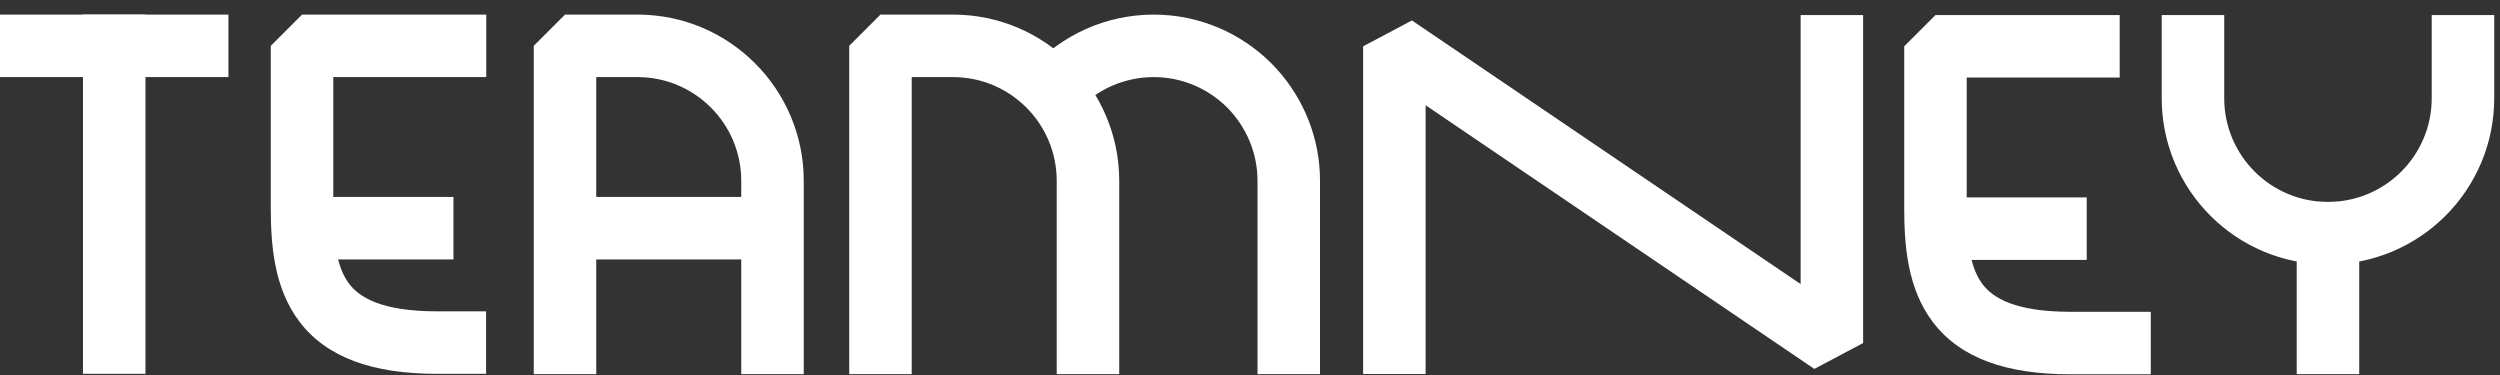 <svg width="160" height="24" viewBox="0 0 160 24" fill="none" xmlns="http://www.w3.org/2000/svg">
<rect x="0" y="0" width="160" height="24" fill="#333333" stroke="none"/>
<g clip-path="url(#clip0_3865_237)">
<path d="M87.24 2.964L90.363 1.309L115.24 18.181V0.964H119.24V21.955L116.117 23.61L91.24 6.737V23.934H87.24V2.964Z" fill="white"/>
<path d="M5.31 0.934H9.31V23.925H5.31V0.934Z" fill="white"/>
<path d="M14.62 0.934V4.934H0V0.934H14.62Z" fill="white"/>
<path d="M67.63 11.574C67.63 7.909 64.655 4.934 60.99 4.934H58.35V23.944H54.35V2.934L56.35 0.934H60.99C66.864 0.934 71.63 5.7 71.63 11.574V23.944H67.63V11.574Z" fill="white"/>
<path d="M80.481 11.574C80.48 9.749 79.738 8.088 78.531 6.874V6.873C77.318 5.672 75.66 4.934 73.84 4.934C71.91 4.935 70.174 5.755 68.955 7.066L67.594 8.531L64.664 5.808L66.025 4.343C67.967 2.254 70.75 0.935 73.84 0.934C76.775 0.934 79.435 2.132 81.36 4.046L81.369 4.055L81.719 4.425C83.427 6.314 84.48 8.823 84.481 11.574V23.944H80.481V11.574Z" fill="white"/>
<path d="M138.35 6.285V0.964H142.35V6.285C142.35 9.95 145.325 12.924 148.99 12.924C152.655 12.924 155.63 9.95 155.63 6.285V0.964H159.63V6.285C159.63 12.159 154.864 16.924 148.99 16.924C143.115 16.924 138.35 12.159 138.35 6.285Z" fill="white"/>
<path d="M146.99 12.925H150.99V23.944H146.99V12.925Z" fill="white"/>
<path d="M17.33 13.284V2.934L19.33 0.934H31.12V4.934H21.33V13.284C21.33 15.652 21.601 17.191 22.356 18.176C23.015 19.034 24.423 19.925 27.97 19.925H31.11V23.925H27.97C23.837 23.925 20.925 22.88 19.184 20.611C17.539 18.468 17.33 15.687 17.33 13.284Z" fill="white"/>
<path d="M29.02 12.604V16.604H17.61V12.604H29.02Z" fill="white"/>
<path d="M121.87 13.314V2.964L123.87 0.964H135.66V4.964H125.87V13.314C125.87 15.681 126.141 17.221 126.896 18.206C127.555 19.064 128.963 19.955 132.51 19.955H137.65V23.955H132.51C128.377 23.955 125.465 22.91 123.724 20.641C122.079 18.498 121.87 15.717 121.87 13.314Z" fill="white"/>
<path d="M133.55 12.634V16.634H122.19V12.634H133.55Z" fill="white"/>
<path d="M47.44 11.574C47.44 7.909 44.465 4.934 40.8 4.934H38.16V23.944H34.16V2.934L36.16 0.934H40.8C46.674 0.934 51.44 5.7 51.44 11.574V23.944H47.44V11.574Z" fill="white"/>
<path d="M51.11 12.604V16.604H35.27V12.604H51.11Z" fill="white"/>
</g>
<defs>
<clipPath id="clip0_3865_237">
<rect width="159.63" height="23.02" fill="white" transform="translate(0 0.934)"/>
</clipPath>
</defs>
</svg>

